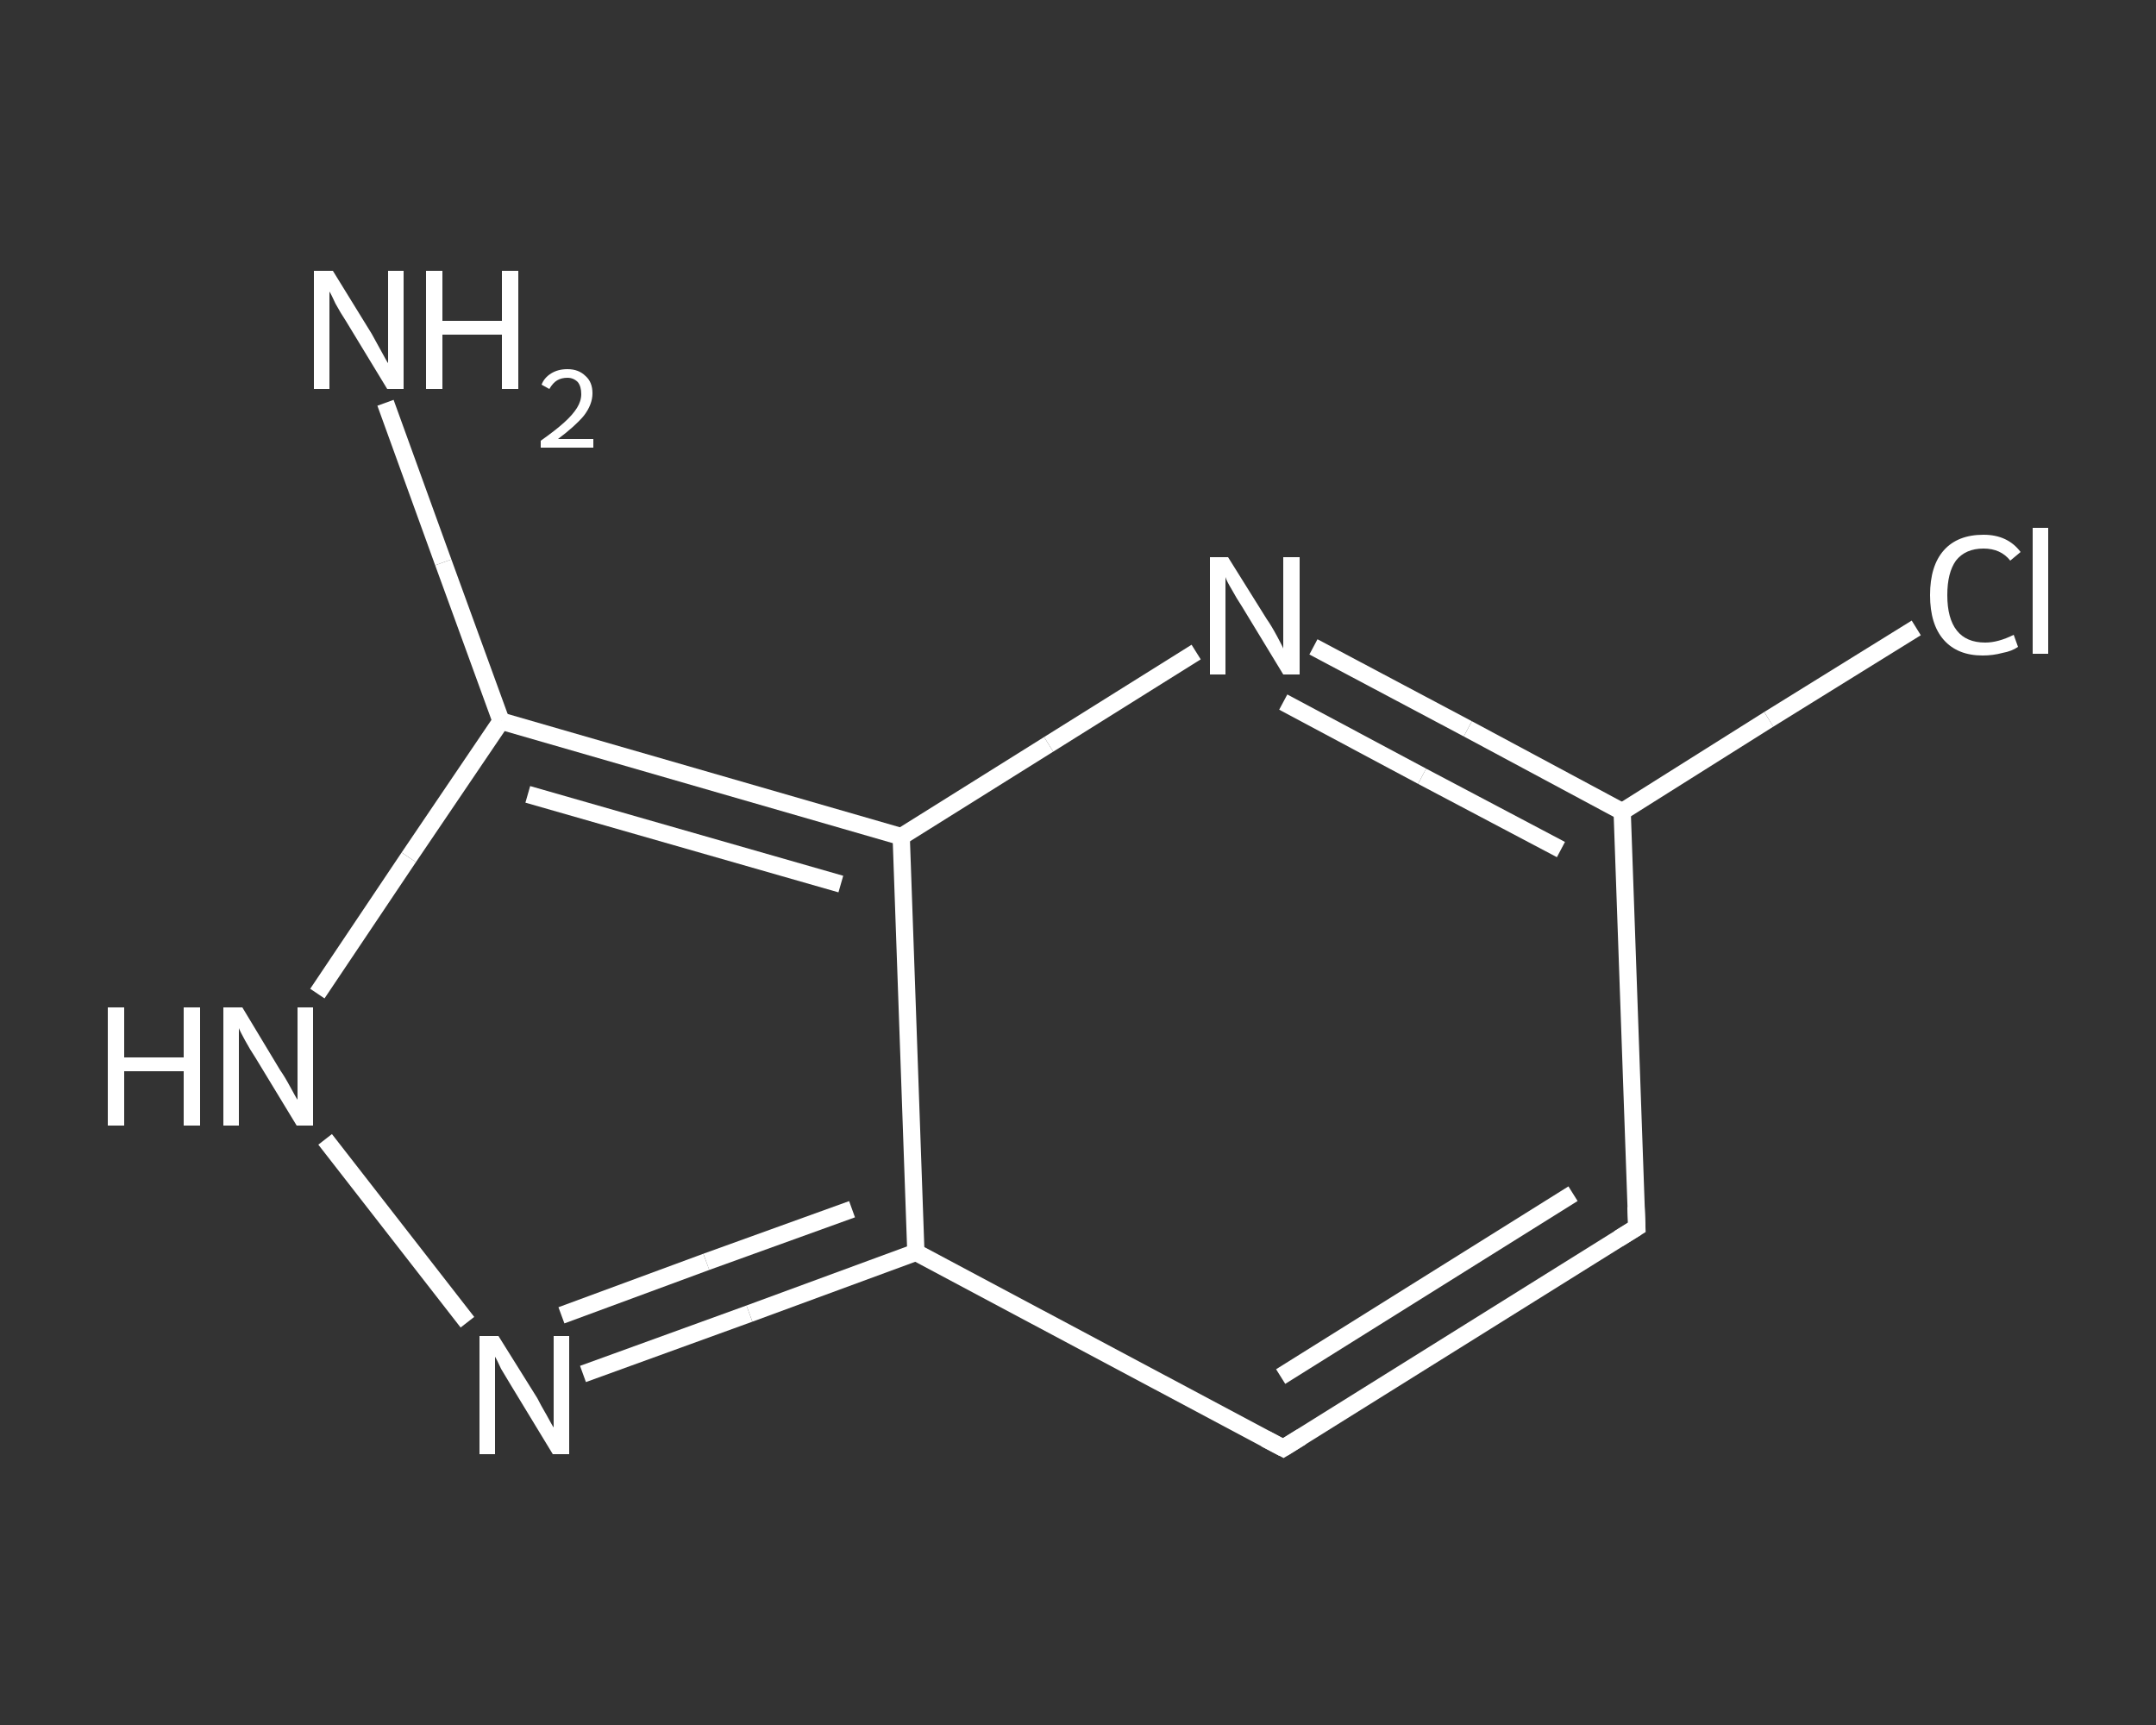 <?xml version='1.0' encoding='iso-8859-1'?>
<svg version='1.1' baseProfile='full'
              xmlns='http://www.w3.org/2000/svg'
                      xmlns:rdkit='http://www.rdkit.org/xml'
                      xmlns:xlink='http://www.w3.org/1999/xlink'
                  xml:space='preserve'
width='250px' height='200px' viewBox='0 0 250 200'>
<rect x="0" y="0" width="250" height="200" fill="#333333" stroke="none"/>
<!-- END OF HEADER -->
<rect style='opacity:1.0;fill:transparent;stroke:none' width='250.0' height='200.0' x='0.0' y='0.0'> </rect>
<path class='bond-0 atom-0 atom-1' d='M 44.7,46.7 L 51.4,65.2' style='fill:none;fill-rule:evenodd;stroke:#FFFFFF;stroke-width:2.0px;stroke-linecap:butt;stroke-linejoin:miter;stroke-opacity:1' />
<path class='bond-0 atom-0 atom-1' d='M 51.4,65.2 L 58.1,83.6' style='fill:none;fill-rule:evenodd;stroke:#FFFFFF;stroke-width:2.0px;stroke-linecap:butt;stroke-linejoin:miter;stroke-opacity:1' />
<path class='bond-1 atom-1 atom-2' d='M 58.1,83.6 L 47.4,99.4' style='fill:none;fill-rule:evenodd;stroke:#FFFFFF;stroke-width:2.0px;stroke-linecap:butt;stroke-linejoin:miter;stroke-opacity:1' />
<path class='bond-1 atom-1 atom-2' d='M 47.4,99.4 L 36.8,115.2' style='fill:none;fill-rule:evenodd;stroke:#FFFFFF;stroke-width:2.0px;stroke-linecap:butt;stroke-linejoin:miter;stroke-opacity:1' />
<path class='bond-2 atom-2 atom-3' d='M 37.7,132.1 L 54.2,153.3' style='fill:none;fill-rule:evenodd;stroke:#FFFFFF;stroke-width:2.0px;stroke-linecap:butt;stroke-linejoin:miter;stroke-opacity:1' />
<path class='bond-3 atom-3 atom-4' d='M 67.6,159.3 L 86.9,152.3' style='fill:none;fill-rule:evenodd;stroke:#FFFFFF;stroke-width:2.0px;stroke-linecap:butt;stroke-linejoin:miter;stroke-opacity:1' />
<path class='bond-3 atom-3 atom-4' d='M 86.9,152.3 L 106.2,145.2' style='fill:none;fill-rule:evenodd;stroke:#FFFFFF;stroke-width:2.0px;stroke-linecap:butt;stroke-linejoin:miter;stroke-opacity:1' />
<path class='bond-3 atom-3 atom-4' d='M 65.1,152.5 L 81.9,146.3' style='fill:none;fill-rule:evenodd;stroke:#FFFFFF;stroke-width:2.0px;stroke-linecap:butt;stroke-linejoin:miter;stroke-opacity:1' />
<path class='bond-3 atom-3 atom-4' d='M 81.9,146.3 L 98.8,140.2' style='fill:none;fill-rule:evenodd;stroke:#FFFFFF;stroke-width:2.0px;stroke-linecap:butt;stroke-linejoin:miter;stroke-opacity:1' />
<path class='bond-4 atom-4 atom-5' d='M 106.2,145.2 L 148.8,167.9' style='fill:none;fill-rule:evenodd;stroke:#FFFFFF;stroke-width:2.0px;stroke-linecap:butt;stroke-linejoin:miter;stroke-opacity:1' />
<path class='bond-5 atom-5 atom-6' d='M 148.8,167.9 L 189.8,142.3' style='fill:none;fill-rule:evenodd;stroke:#FFFFFF;stroke-width:2.0px;stroke-linecap:butt;stroke-linejoin:miter;stroke-opacity:1' />
<path class='bond-5 atom-5 atom-6' d='M 148.5,159.6 L 182.4,138.4' style='fill:none;fill-rule:evenodd;stroke:#FFFFFF;stroke-width:2.0px;stroke-linecap:butt;stroke-linejoin:miter;stroke-opacity:1' />
<path class='bond-6 atom-6 atom-7' d='M 189.8,142.3 L 188.1,94.1' style='fill:none;fill-rule:evenodd;stroke:#FFFFFF;stroke-width:2.0px;stroke-linecap:butt;stroke-linejoin:miter;stroke-opacity:1' />
<path class='bond-7 atom-7 atom-8' d='M 188.1,94.1 L 205.1,83.4' style='fill:none;fill-rule:evenodd;stroke:#FFFFFF;stroke-width:2.0px;stroke-linecap:butt;stroke-linejoin:miter;stroke-opacity:1' />
<path class='bond-7 atom-7 atom-8' d='M 205.1,83.4 L 222.2,72.8' style='fill:none;fill-rule:evenodd;stroke:#FFFFFF;stroke-width:2.0px;stroke-linecap:butt;stroke-linejoin:miter;stroke-opacity:1' />
<path class='bond-8 atom-7 atom-9' d='M 188.1,94.1 L 170.2,84.5' style='fill:none;fill-rule:evenodd;stroke:#FFFFFF;stroke-width:2.0px;stroke-linecap:butt;stroke-linejoin:miter;stroke-opacity:1' />
<path class='bond-8 atom-7 atom-9' d='M 170.2,84.5 L 152.3,75.0' style='fill:none;fill-rule:evenodd;stroke:#FFFFFF;stroke-width:2.0px;stroke-linecap:butt;stroke-linejoin:miter;stroke-opacity:1' />
<path class='bond-8 atom-7 atom-9' d='M 181.0,98.5 L 164.9,90.0' style='fill:none;fill-rule:evenodd;stroke:#FFFFFF;stroke-width:2.0px;stroke-linecap:butt;stroke-linejoin:miter;stroke-opacity:1' />
<path class='bond-8 atom-7 atom-9' d='M 164.9,90.0 L 148.8,81.4' style='fill:none;fill-rule:evenodd;stroke:#FFFFFF;stroke-width:2.0px;stroke-linecap:butt;stroke-linejoin:miter;stroke-opacity:1' />
<path class='bond-9 atom-9 atom-10' d='M 138.7,75.6 L 121.6,86.3' style='fill:none;fill-rule:evenodd;stroke:#FFFFFF;stroke-width:2.0px;stroke-linecap:butt;stroke-linejoin:miter;stroke-opacity:1' />
<path class='bond-9 atom-9 atom-10' d='M 121.6,86.3 L 104.5,97.0' style='fill:none;fill-rule:evenodd;stroke:#FFFFFF;stroke-width:2.0px;stroke-linecap:butt;stroke-linejoin:miter;stroke-opacity:1' />
<path class='bond-10 atom-10 atom-1' d='M 104.5,97.0 L 58.1,83.6' style='fill:none;fill-rule:evenodd;stroke:#FFFFFF;stroke-width:2.0px;stroke-linecap:butt;stroke-linejoin:miter;stroke-opacity:1' />
<path class='bond-10 atom-10 atom-1' d='M 97.5,102.5 L 61.2,92.1' style='fill:none;fill-rule:evenodd;stroke:#FFFFFF;stroke-width:2.0px;stroke-linecap:butt;stroke-linejoin:miter;stroke-opacity:1' />
<path class='bond-11 atom-10 atom-4' d='M 104.5,97.0 L 106.2,145.2' style='fill:none;fill-rule:evenodd;stroke:#FFFFFF;stroke-width:2.0px;stroke-linecap:butt;stroke-linejoin:miter;stroke-opacity:1' />
<path d='M 146.7,166.8 L 148.8,167.9 L 150.9,166.6' style='fill:none;stroke:#FFFFFF;stroke-width:2.0px;stroke-linecap:butt;stroke-linejoin:miter;stroke-opacity:1;' />
<path d='M 187.7,143.6 L 189.8,142.3 L 189.7,139.9' style='fill:none;stroke:#FFFFFF;stroke-width:2.0px;stroke-linecap:butt;stroke-linejoin:miter;stroke-opacity:1;' />
<path class='atom-0' d='M 38.6 31.4
L 43.1 38.7
Q 43.5 39.4, 44.2 40.7
Q 44.9 42.0, 45.0 42.1
L 45.0 31.4
L 46.8 31.4
L 46.8 45.1
L 44.9 45.1
L 40.1 37.2
Q 39.5 36.3, 38.9 35.2
Q 38.4 34.1, 38.2 33.8
L 38.2 45.1
L 36.4 45.1
L 36.4 31.4
L 38.6 31.4
' fill='#FFFFFF'/>
<path class='atom-0' d='M 49.4 31.4
L 51.3 31.4
L 51.3 37.2
L 58.2 37.2
L 58.2 31.4
L 60.1 31.4
L 60.1 45.1
L 58.2 45.1
L 58.2 38.8
L 51.3 38.8
L 51.3 45.1
L 49.4 45.1
L 49.4 31.4
' fill='#FFFFFF'/>
<path class='atom-0' d='M 62.8 44.6
Q 63.1 43.8, 63.9 43.3
Q 64.7 42.8, 65.8 42.8
Q 67.1 42.8, 67.9 43.6
Q 68.7 44.3, 68.7 45.6
Q 68.7 46.9, 67.7 48.2
Q 66.7 49.4, 64.7 50.9
L 68.8 50.9
L 68.8 51.9
L 62.7 51.9
L 62.7 51.1
Q 64.4 49.9, 65.4 49.0
Q 66.4 48.1, 66.9 47.3
Q 67.4 46.5, 67.4 45.7
Q 67.4 44.8, 67.0 44.3
Q 66.5 43.8, 65.8 43.8
Q 65.1 43.8, 64.6 44.1
Q 64.1 44.4, 63.7 45.1
L 62.8 44.6
' fill='#FFFFFF'/>
<path class='atom-2' d='M 12.5 116.8
L 14.4 116.8
L 14.4 122.6
L 21.3 122.6
L 21.3 116.8
L 23.2 116.8
L 23.2 130.5
L 21.3 130.5
L 21.3 124.2
L 14.4 124.2
L 14.4 130.5
L 12.5 130.5
L 12.5 116.8
' fill='#FFFFFF'/>
<path class='atom-2' d='M 28.1 116.8
L 32.5 124.1
Q 33.0 124.8, 33.7 126.1
Q 34.4 127.4, 34.5 127.5
L 34.5 116.8
L 36.3 116.8
L 36.3 130.5
L 34.4 130.5
L 29.6 122.6
Q 29.0 121.7, 28.4 120.6
Q 27.8 119.5, 27.7 119.2
L 27.7 130.5
L 25.9 130.5
L 25.9 116.8
L 28.1 116.8
' fill='#FFFFFF'/>
<path class='atom-3' d='M 57.8 154.9
L 62.3 162.1
Q 62.7 162.9, 63.4 164.1
Q 64.1 165.4, 64.2 165.5
L 64.2 154.9
L 66.0 154.9
L 66.0 168.6
L 64.1 168.6
L 59.3 160.7
Q 58.7 159.7, 58.1 158.7
Q 57.6 157.6, 57.4 157.3
L 57.4 168.6
L 55.6 168.6
L 55.6 154.9
L 57.8 154.9
' fill='#FFFFFF'/>
<path class='atom-8' d='M 223.8 69.0
Q 223.8 65.6, 225.4 63.8
Q 227.0 62.0, 230.0 62.0
Q 232.8 62.0, 234.3 64.0
L 233.1 65.0
Q 232.0 63.6, 230.0 63.6
Q 227.9 63.6, 226.8 65.0
Q 225.8 66.4, 225.8 69.0
Q 225.8 71.7, 226.9 73.1
Q 228.0 74.5, 230.2 74.5
Q 231.7 74.5, 233.5 73.6
L 234.0 75.0
Q 233.3 75.5, 232.2 75.7
Q 231.1 76.0, 229.9 76.0
Q 227.0 76.0, 225.4 74.2
Q 223.8 72.4, 223.8 69.0
' fill='#FFFFFF'/>
<path class='atom-8' d='M 235.7 61.2
L 237.5 61.2
L 237.5 75.8
L 235.7 75.8
L 235.7 61.2
' fill='#FFFFFF'/>
<path class='atom-9' d='M 142.4 64.6
L 146.9 71.8
Q 147.4 72.5, 148.1 73.8
Q 148.8 75.1, 148.8 75.2
L 148.8 64.6
L 150.7 64.6
L 150.7 78.2
L 148.8 78.2
L 144.0 70.3
Q 143.4 69.4, 142.8 68.3
Q 142.2 67.3, 142.1 66.9
L 142.1 78.2
L 140.3 78.2
L 140.3 64.6
L 142.4 64.6
' fill='#FFFFFF'/>
</svg>
